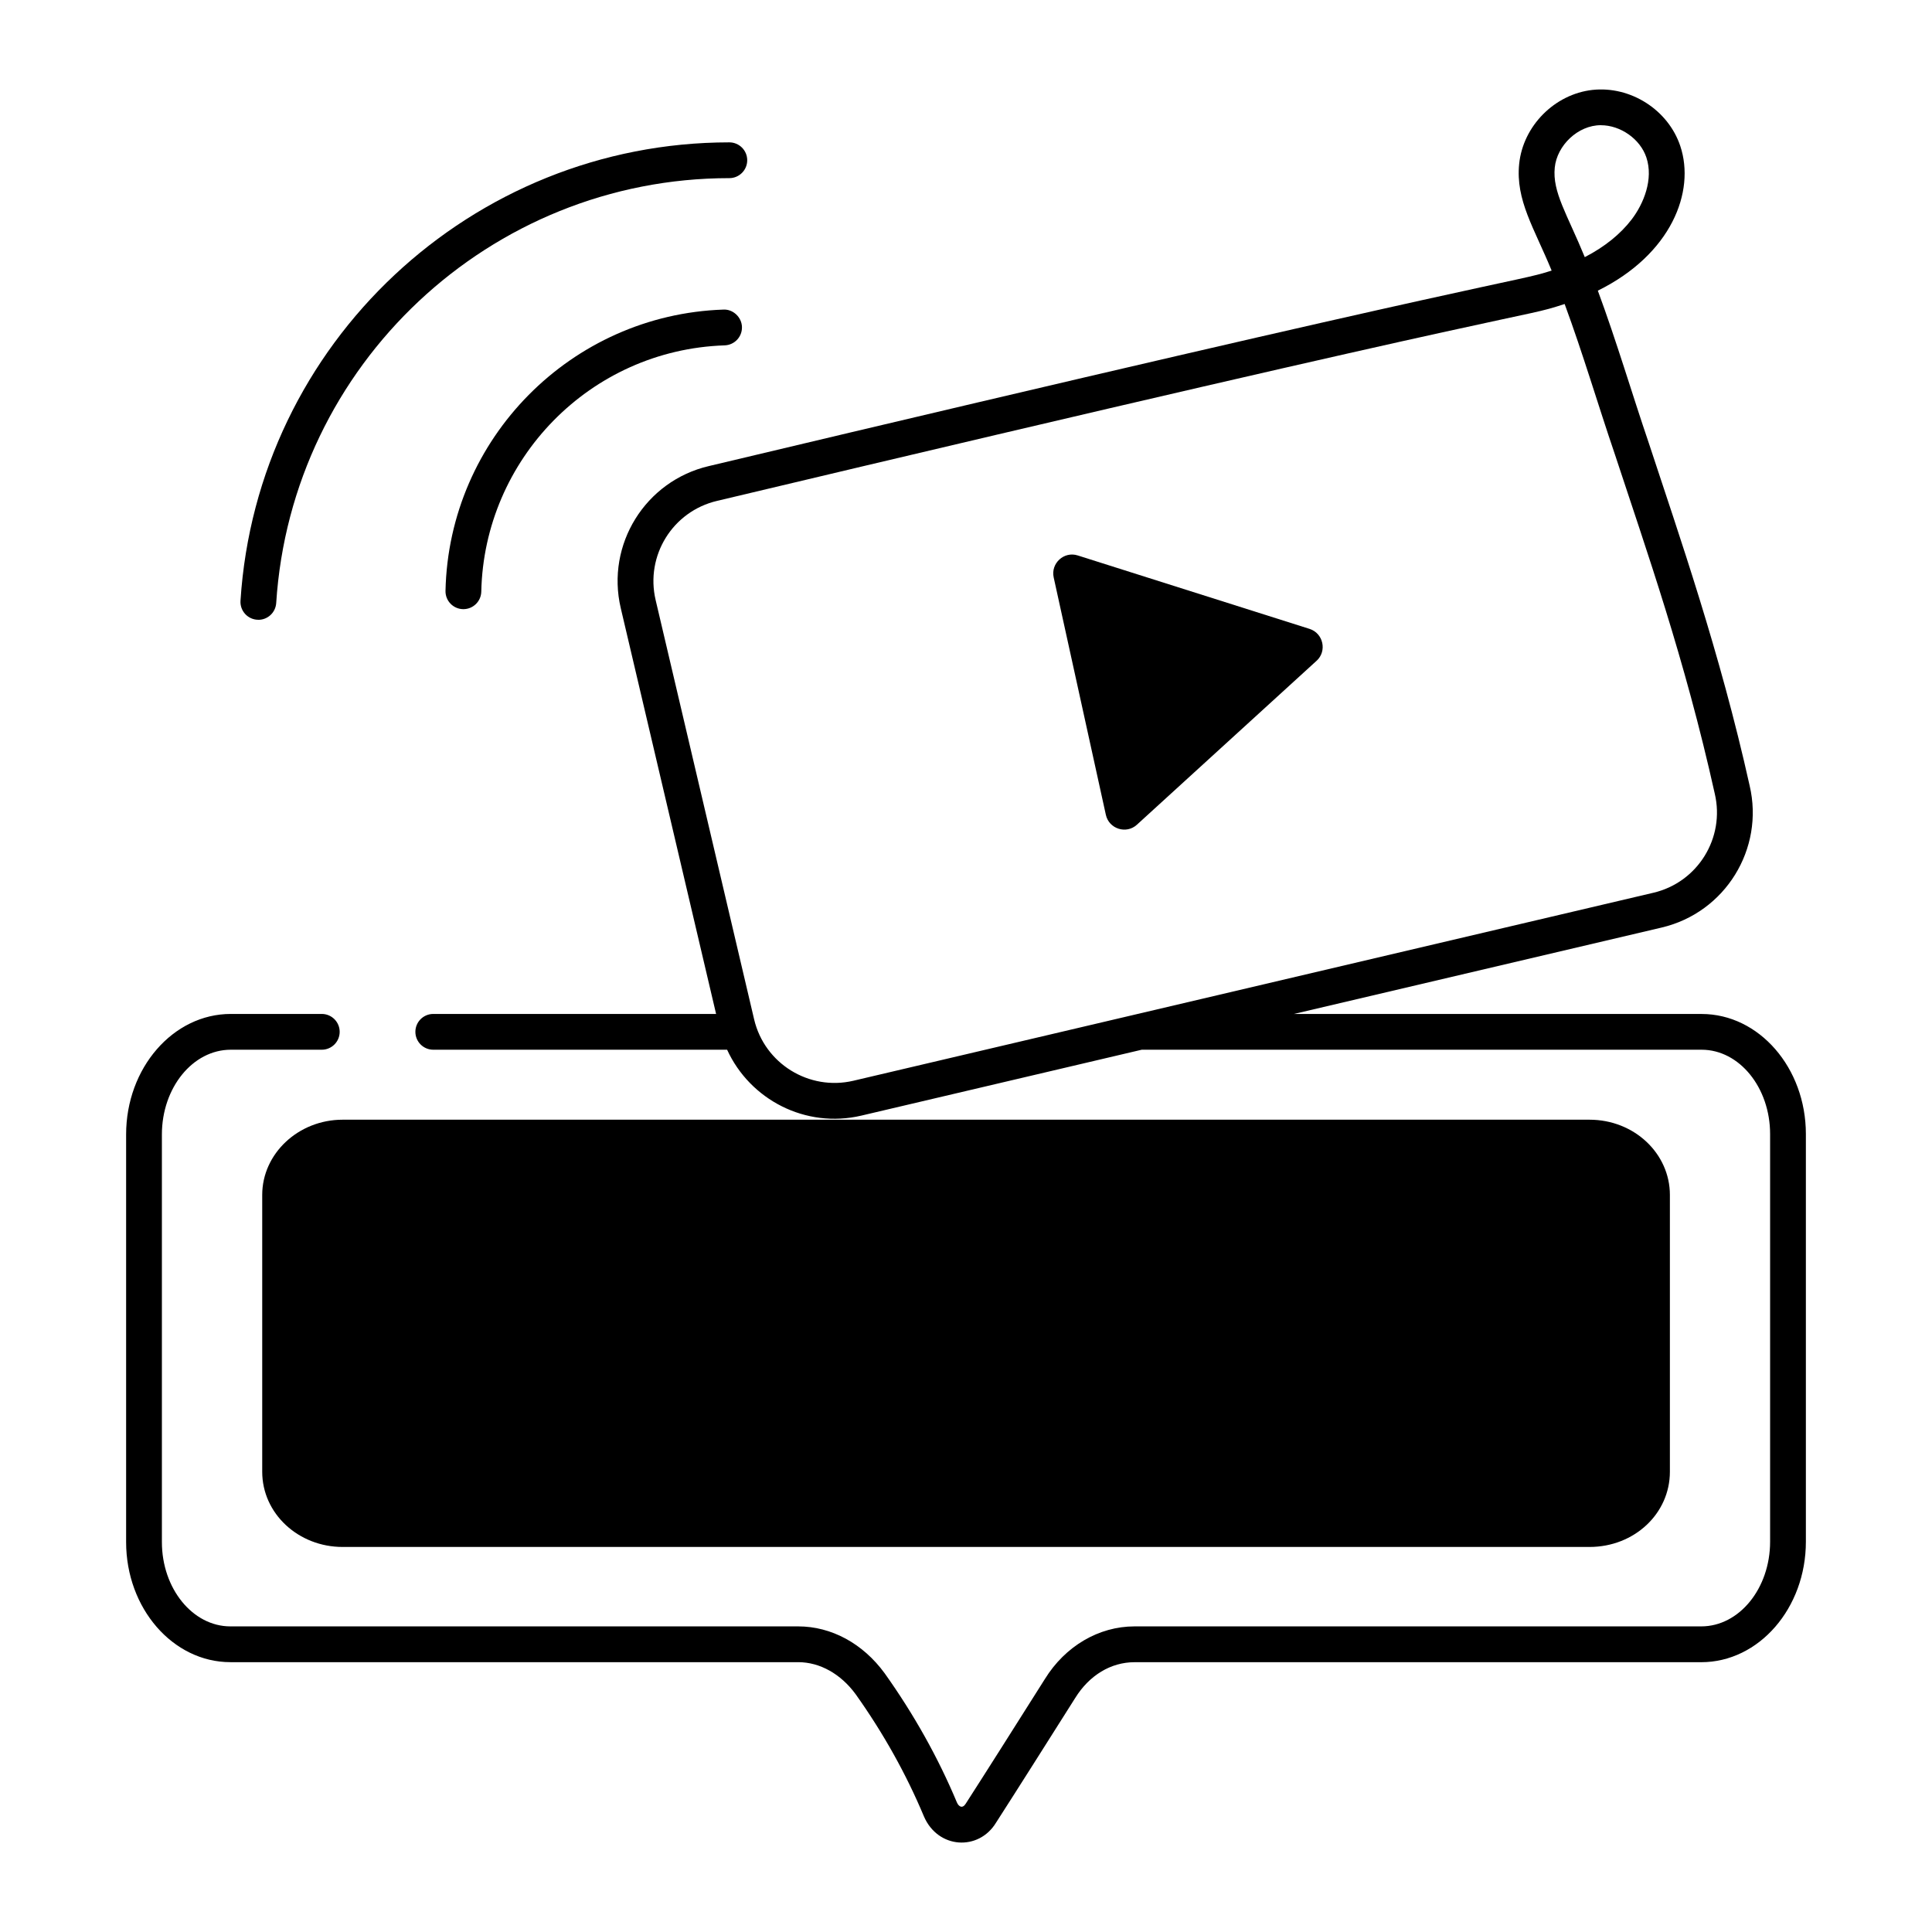 <svg id="Layer_1" enable-background="new 0 0 54 54" viewBox="0 0 54 54" xmlns="http://www.w3.org/2000/svg"><g id="_x37_"><g><path d="m46.674 33.399v7.736c0 1.172-.995 2.103-2.247 2.103h-34.851c-1.235 0-2.247-.931-2.247-2.103v-7.736c0-1.156 1.012-2.103 2.247-2.103h34.851c1.252 0 2.247.947 2.247 2.103z" fill="hsl(334, 100.0%, 47.5%)"/></g><g><path d="m36.799 18.469-5.021 4.581c-.296.273-.782.12-.869-.276l-1.458-6.634c-.087-.396.29-.739.673-.615l6.48 2.053c.383.123.492.619.196.891z" fill="hsl(292, 100.0%, 56.9%)"/></g><g><path d="m47.559 28.34c-6.31 0-4.959 0-11.392 0l10.273-2.414c1.784-.418 2.878-2.203 2.463-3.967-.832-3.743-1.971-6.998-2.817-9.571-.477-1.402-.9-2.841-1.426-4.264 2.059-1.018 2.729-2.771 2.305-4.041-.337-1.014-1.392-1.685-2.454-1.57-1.061.118-1.942 1.008-2.05 2.069-.102 1.014.419 1.791.908 2.981-1.122.36-.81.05-23.557 5.464-1.773.415-2.881 2.191-2.461 3.973l2.664 11.34h-7.905c-.276 0-.5.224-.5.5s.224.5.5.5h8.213c.639 1.394 2.189 2.21 3.755 1.841l7.834-1.841h15.648c1.056 0 1.915 1.058 1.915 2.358v11.392c0 1.306-.863 2.368-1.925 2.368h-15.839c-1 0-1.938.552-2.506 1.471-.928 1.468-1.612 2.551-2.213 3.485-.087.14-.191.092-.247-.037-.521-1.245-1.199-2.458-2.019-3.609-.608-.832-1.489-1.31-2.416-1.31h-15.87c-1.056 0-1.915-1.058-1.915-2.357v-11.392c0-1.307.863-2.369 1.925-2.369h2.544c.276 0 .5-.224.5-.5s-.224-.5-.5-.5h-2.544c-1.613 0-2.925 1.512-2.925 3.369v11.392c0 1.852 1.308 3.357 2.915 3.357h15.87c.604 0 1.19.328 1.605.895.773 1.086 1.414 2.233 1.909 3.416.393.911 1.53.972 2.015.176.667-1.038 1.391-2.186 2.213-3.485.394-.636.998-1.001 1.659-1.001h15.839c1.613 0 2.925-1.511 2.925-3.368v-11.392c0-1.852-1.308-3.358-2.915-3.358zm-2.813-24.84c.545 0 1.097.382 1.27.899.205.612-.077 1.296-.408 1.731-.316.415-.763.773-1.313 1.057-.493-1.203-.909-1.816-.839-2.504.062-.615.644-1.184 1.29-1.184zm-20.897 26.708c-1.235.288-2.48-.479-2.771-1.717l-2.753-11.72c-.291-1.238.473-2.478 1.716-2.771 23.9-5.688 22.283-5.043 23.691-5.503.512 1.387.929 2.807 1.408 4.213.887 2.697 1.947 5.687 2.788 9.472.292 1.241-.478 2.481-1.716 2.771z"/><path d="m13.037 34.653c-.957.539-1.451 2.188-1.426 3.12.061 2.352 2.49 3.551 4.156 2.508 1.254-.785 1.7-2.576.766-4.258 0-.001 0-.001 0-.001-.7-1.257-2.221-2.089-3.496-1.369zm2.979 3.481c-.068.543-.367 1.04-.78 1.299-.501.313-1.222.294-1.749-.049-.516-.336-.86-.979-.877-1.637-.018-.664.387-1.925.917-2.224 1.108-.624 2.692.993 2.488 2.61z"/><path d="m19.27 40.238v-4.01l2.904 4.29c.276.406.914.212.914-.28v-5.641c0-.276-.224-.5-.5-.5s-.5.224-.5.5v4.01l-2.904-4.29c-.275-.406-.914-.213-.914.28v5.641c0 .276.224.5.5.5s.5-.224.5-.5z"/><path d="m27.321 38.045h.014c.27 0 .492-.215.5-.486.007-.276-.21-.506-.486-.514l-1.734-.048c-.274-.016-.506.21-.514.486-.007.276.21.506.486.514z"/><path d="m30.447 39.58c.125-.286.251-.586.376-.887h2.303c.052 0 .1-.015.148-.03l.469.94c.123.246.422.349.67.224.247-.123.348-.424.224-.671l-2.292-4.594c-.178-.356-.729-.378-.905.022-.639 1.458-1.287 3.175-1.909 4.595-.111.253.004.547.257.658.256.111.549-.006.659-.258zm1.487-3.602.856 1.715h-1.555c.421-1.038.55-1.353.7-1.715z"/><path d="m36.819 39.301v-3.918c0-.276-.224-.5-.5-.5s-.5.224-.5.5v3.918c0 .276.224.5.5.5s.5-.224.5-.5z"/><path d="m41.627 36.414c.165-.394.318-.863.214-1.354-.131-.618-.655-1.114-1.305-1.234-1.06-.199-2.16.578-2.397 1.92-.051.285.156.601.528.578v3.364c0 .276.224.5.5.5s.5-.224.5-.5v-1.435c.723.283 1.374.781 1.813 1.429.097.142.254.219.414.219.399 0 .639-.449.413-.781-.393-.578-.917-1.07-1.514-1.435.394-.343.631-.786.833-1.271zm-1.44.471c-.159.155-.345.227-.52.241v-2.123c.211-.151.46-.232.687-.194.244.046.463.243.509.46.083.388-.361 1.313-.675 1.617z"/><path d="m12.452 16.515c-.006.276.213.505.489.511h.011c.271 0 .494-.217.5-.489.079-3.691 3.033-6.758 6.803-6.884.276-.01.492-.24.483-.517-.009-.276-.255-.496-.516-.483-4.254.143-7.677 3.599-7.77 7.862z"/><path d="m7.221 17.324c.262 0 .481-.203.499-.468.426-6.659 5.977-11.877 12.665-11.877.276 0 .5-.224.5-.5s-.224-.5-.5-.5c-7.199 0-13.203 5.615-13.663 12.812-.018.287.208.532.5.532z"/></g></g></svg>